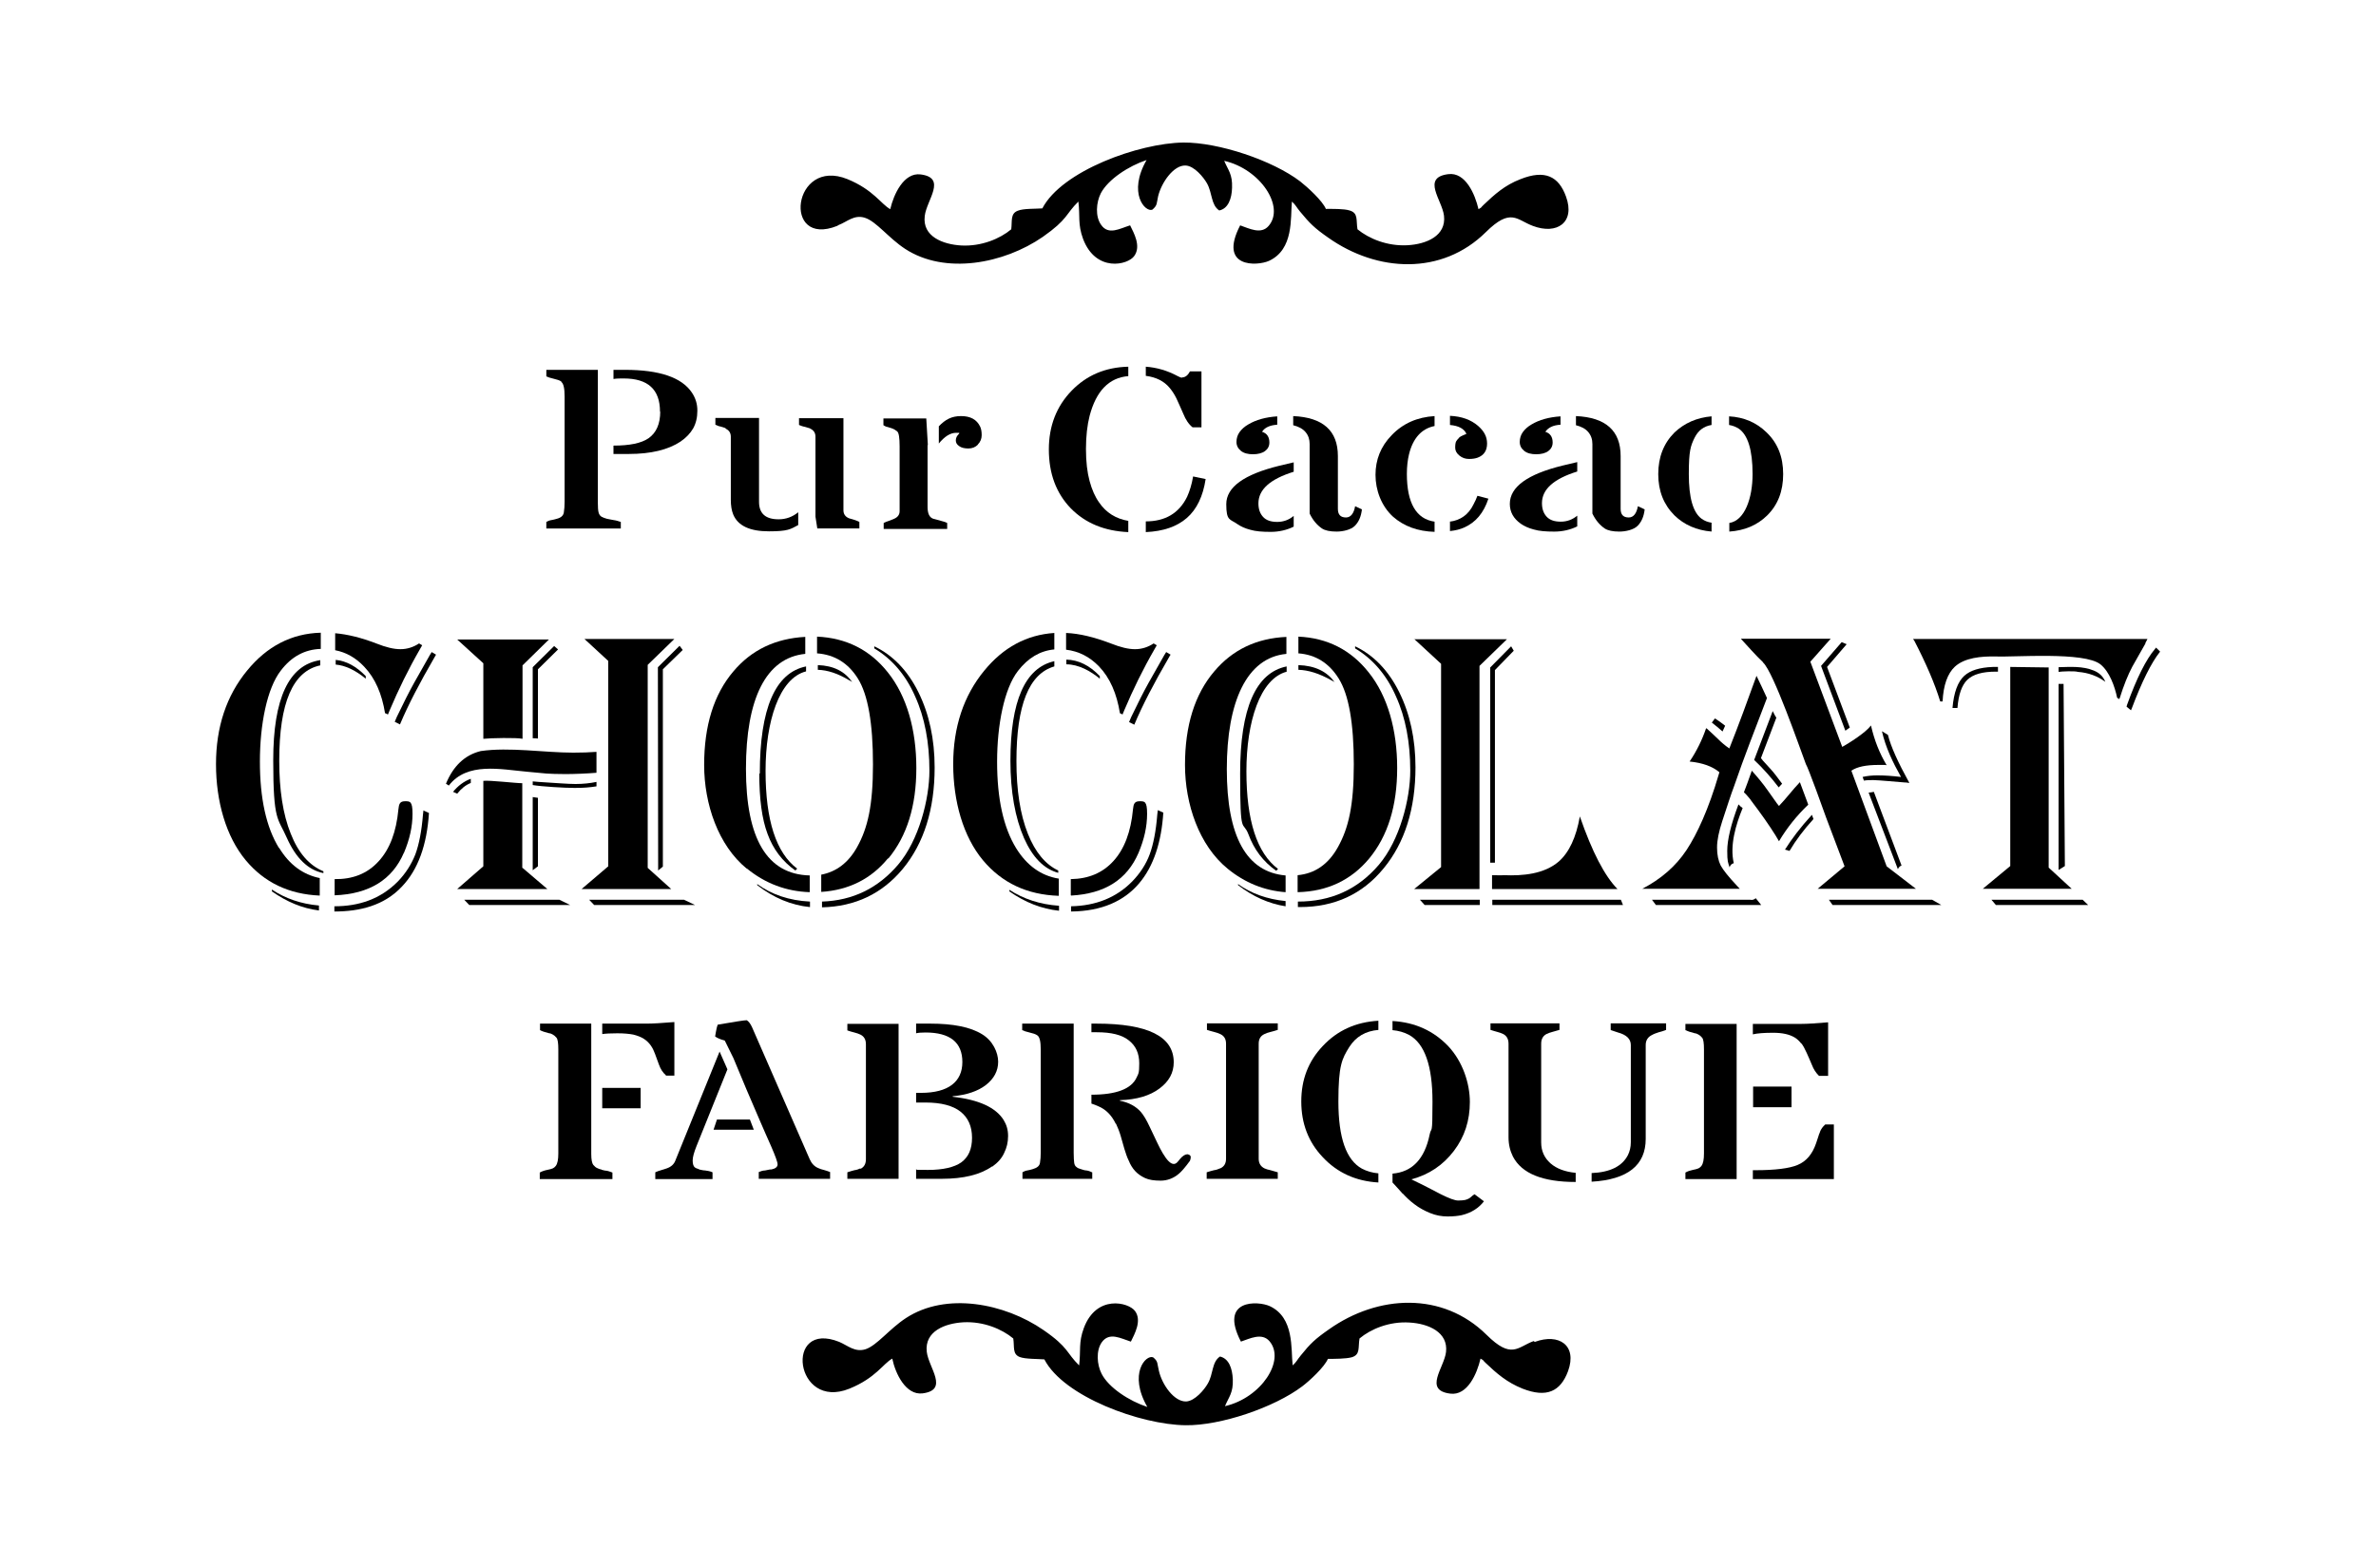 <?xml version="1.0" encoding="iso-8859-1"?>
<!-- Generator: Adobe Illustrator 28.5.0, SVG Export Plug-In . SVG Version: 9.03 Build 54727)  -->
<svg version="1.1" id="Livello_1" xmlns="http://www.w3.org/2000/svg" xmlns:xlink="http://www.w3.org/1999/xlink" x="0px" y="0px"
	 viewBox="0 0 935.435 617.299" style="enable-background:new 0 0 935.435 617.299;" xml:space="preserve">
<g id="Capa_1">
	<path d="M458.099,320.01L458.099,320.01l-2.265-1.027l-0.206,1.747c-0.514,6.483-1.545,11.728-2.985,15.638
		c-1.44,3.911-3.805,7.51-6.895,10.701c-6.276,6.377-14.3,9.568-24.074,9.774v2.058c24.28-0.206,34.876-16.152,36.32-38.892
		L458.099,320.01L458.099,320.01z"/>
	<path d="M460.873,257.768L460.873,257.768l-1.747-1.027l-0.825,1.339l-6.171,10.907c-1.953,3.498-4.218,8.023-6.79,13.374
		l-0.825,1.953l2.058,1.027c3.292-7.821,7.821-16.463,13.374-26.032l0.825-1.44h0.101V257.768z"/>
	<polygon points="451.102,205.296 451.102,205.296 451.102,205.296 	"/>
	<path d="M474.663,188.627l-4.938-1.027c-0.514,3.086-1.339,5.763-2.366,8.023c-3.191,6.483-8.642,9.669-16.257,9.669v4.218
		c6.895-0.307,12.241-2.159,16.152-5.557C471.165,200.556,473.632,195.417,474.663,188.627L474.663,188.627L474.663,188.627z"/>
	<path d="M465.402,148.708L465.402,148.708c-0.413,0-1.027-0.206-1.747-0.619c-4.012-2.159-8.23-3.397-12.553-3.704v3.599
		c4.012,0.514,7.202,2.058,9.467,4.837c1.027,1.233,1.852,2.572,2.572,4.012c0.72,1.44,1.545,3.498,2.673,5.969
		c1.027,2.572,2.265,4.323,3.704,5.451h3.498v-22.016h-4.525c-0.825,1.545-1.852,2.366-3.086,2.366l0,0v0.105H465.402z"/>
	<path d="M365.296,175.148L365.296,175.148l-0.619-10.393h-16.872v2.673c0.514,0.307,1.027,0.619,1.747,0.72
		c0.619,0.206,1.339,0.413,1.852,0.619c0.619,0.206,1.233,0.619,1.852,1.132c0.619,0.514,0.926,2.471,0.926,5.864v25.514
		c0,1.339-0.72,2.366-2.159,2.985c-0.619,0.307-1.339,0.514-2.058,0.825c-0.72,0.206-1.44,0.514-2.058,0.825v2.366h25v-2.366
		c-0.72-0.413-2.058-0.72-3.911-1.233c-0.514-0.101-1.027-0.307-1.545-0.413c-1.545-0.514-2.265-2.058-2.265-4.731v-24.28h0.101
		L365.296,175.148z"/>
	<path d="M421.674,352.625c13.273-0.72,22.016-6.276,26.545-16.771c2.265-5.35,3.397-10.393,3.397-15.432
		c0-5.039-1.027-4.938-2.985-4.938s-2.366,1.027-2.572,3.191c-0.825,8.848-3.397,15.638-7.716,20.37
		c-4.218,4.63-9.774,6.996-16.771,7.097l0,0v6.377h0.101V352.625z"/>
	<path d="M384.946,175.047c1.027-1.027,1.545-2.265,1.545-3.704c0-1.44-0.206-2.572-0.619-3.397
		c-1.339-2.778-3.805-4.117-7.51-4.117s-6.171,1.339-8.743,4.012v6.79c2.265-2.778,4.525-4.218,6.79-4.218
		c2.265,0,0.926,0,1.233,0.307c-0.926,0.825-1.339,1.747-1.339,2.673c0,0.926,0.413,1.646,1.339,2.265
		c0.825,0.619,2.058,0.926,3.599,0.926l0,0c1.545,0,2.778-0.514,3.805-1.545L384.946,175.047L384.946,175.047z"/>
	<path d="M556.761,251.592L556.761,251.592L556.761,251.592z"/>
	<path d="M390.709,459.315c2.159-1.545,3.704-3.292,4.63-5.35c1.027-2.058,1.545-4.218,1.545-6.689c0-2.471-0.619-4.424-1.747-6.276
		c-3.086-4.938-9.774-8.023-20.062-9.156v-0.206c5.451-0.514,9.876-1.953,13.066-4.424c3.191-2.471,4.837-5.557,4.837-9.156
		s-2.058-8.23-6.276-10.802c-4.63-2.879-11.42-4.218-20.576-4.218h-5.451v3.805c0.825-0.206,2.058-0.307,3.704-0.307l0,0
		c9.669,0,14.506,3.911,14.506,11.627c0,7.716-5.451,12.14-16.257,12.14h-1.953v3.805h3.704c6.171,0,10.802,1.233,13.786,3.599
		c2.985,2.366,4.525,5.763,4.525,10.288s-1.44,7.615-4.218,9.669c-2.778,1.953-7.202,2.985-13.167,2.985
		c-5.969,0-3.911,0-4.63-0.307v3.805h10.082c8.642,0,15.226-1.646,19.755-4.837h0.198V459.315z"/>
	<path d="M419.826,259.721v1.852c4.837,0,9.568,2.673,13.167,5.658l0,0v-1.027C428.981,261.986,424.557,259.822,419.826,259.721z"/>
	<path d="M414.989,255.604L414.989,255.604L414.989,255.604z"/>
	<path d="M349.758,338.014c7.303-8.848,11.008-20.681,11.008-35.6c0-14.918-3.704-28.292-11.214-37.654
		c-6.996-8.848-16.358-13.58-27.88-14.093l0,0v6.584c6.895,0.514,12.241,3.805,16.051,9.875c4.012,6.377,5.969,17.697,5.969,33.849
		c0,16.152-2.058,25.105-6.276,32.615c-3.397,6.07-8.129,9.669-14.093,10.802v6.79c10.907-0.72,19.65-5.144,26.234-13.167H349.758
		L349.758,338.014z"/>
	<path d="M416.736,345.936c-6.895-1.132-12.448-5.144-16.665-11.934c-5.043-8.23-7.51-19.549-7.51-34.055
		c0-14.506,2.778-28.806,8.23-35.802c3.911-5.043,8.642-7.922,14.3-8.436v-6.483c-10.907,0.72-20.062,5.658-27.572,14.813
		c-8.129,9.876-12.241,22.222-12.241,36.833s3.911,28.498,11.728,37.86c7.51,8.949,17.389,13.58,29.837,13.992v-6.79H416.736
		L416.736,345.936z"/>
	<path d="M510.978,351.286c11.627-0.307,20.989-4.731,28.086-13.273c7.304-8.848,11.008-20.681,11.008-35.6
		c0-14.918-3.704-28.292-11.214-37.654c-6.996-8.848-16.257-13.58-27.678-14.093l0,0v6.584c6.79,0.514,12.039,3.805,15.845,9.875
		c4.012,6.377,5.969,17.697,5.969,33.849c0,16.152-2.058,25.105-6.276,32.615c-3.704,6.689-9.055,10.393-15.845,11.008v6.689
		L510.978,351.286L510.978,351.286z"/>
	<path d="M515.609,174.841v27.366c1.233,2.572,2.879,4.525,4.837,5.864c1.233,0.825,3.191,1.233,5.763,1.233s5.658-0.72,7.202-2.265
		c1.545-1.545,2.471-3.704,2.778-6.483l-2.673-1.233c-0.514,2.879-1.747,4.424-3.599,4.424l0,0c-2.159,0-3.191-1.132-3.191-3.397
		v-20.782c0-9.981-5.864-15.226-17.591-15.739v3.599c2.058,0.514,3.704,1.339,4.837,2.673
		C515.104,171.435,515.609,172.988,515.609,174.841L515.609,174.841L515.609,174.841z"/>
	<path d="M502.85,167.23v-3.292c-4.525,0.307-8.335,1.339-11.42,3.191c-1.44,0.825-2.572,1.852-3.397,2.985
		c-0.825,1.132-1.233,2.471-1.233,3.911s0.619,2.572,1.747,3.498c1.128,0.926,2.778,1.339,4.731,1.339s3.599-0.413,4.731-1.233
		c1.132-0.825,1.747-1.953,1.747-3.397c0-2.159-0.926-3.599-2.879-4.218l0,0c1.027-1.646,2.985-2.572,5.864-2.778l0,0h0.109V167.23z
		"/>
	<path d="M509.332,203.133c-1.852,1.545-4.012,2.366-6.483,2.366s-4.323-0.619-5.557-1.953c-1.233-1.339-1.852-3.086-1.852-5.35
		c0-5.451,4.63-9.568,13.891-12.448l0,0v-3.704c-1.751,0.413-3.599,0.825-5.658,1.339c-13.891,3.397-20.888,8.436-20.888,15.125
		c0,6.689,1.44,5.763,4.323,7.821c1.339,0.926,3.086,1.747,5.144,2.265c2.058,0.619,4.731,0.825,8.023,0.825
		c3.292,0,6.377-0.72,9.055-2.058V203.133L509.332,203.133L509.332,203.133z"/>
	<polygon points="582.586,356.329 582.586,354.271 559.026,354.271 560.878,356.329 	"/>
	<path d="M525.484,268.67L525.484,268.67c-3.086-4.323-7.821-6.584-14.3-6.79v1.852c3.911,0.101,8.23,1.44,12.965,4.117l1.339,0.72
		l0,0v0.101H525.484z"/>
	<path d="M564.788,167.743v-3.911c-6.79,0.413-12.448,2.879-16.872,7.51c-4.323,4.424-6.377,9.669-6.377,15.638
		c0,5.969,2.265,12.241,6.895,16.463c4.323,3.805,9.774,5.763,16.358,5.969v-4.012c-7.202-1.027-10.907-7.303-10.907-18.829l0,0
		c0-2.879,0.307-5.451,0.825-7.615C556.247,172.576,559.644,168.77,564.788,167.743L564.788,167.743L564.788,167.743z"/>
	<path d="M429.907,461.579c-0.619-0.307-1.339-0.619-2.159-0.72c-0.72,0-1.44-0.307-2.159-0.514
		c-0.72-0.206-1.339-0.413-1.747-0.825c-0.514-0.307-0.825-0.926-0.926-1.646c-0.101-0.825-0.206-2.058-0.206-4.012l0,0v-50.826
		H402.44v2.572c0.619,0.307,1.545,0.619,2.879,0.926c1.339,0.307,2.366,0.619,3.086,1.132c0.926,0.619,1.339,2.471,1.339,5.658
		v40.432c0,1.545-0.101,2.879-0.307,4.117c-0.206,1.233-1.132,1.953-2.879,2.471c-0.72,0.206-1.44,0.413-2.159,0.514
		c-0.72,0.101-1.339,0.413-1.852,0.72v2.572h27.471v-2.572l0,0C430.017,461.579,429.907,461.579,429.907,461.579z"/>
	<path d="M397.806,299.434c0,12.346,1.852,22.533,5.35,30.557c3.397,7.615,7.821,12.14,13.479,13.685v-0.926
		c-5.043-2.366-9.055-7.202-11.934-14.405c-3.086-7.716-4.525-17.284-4.525-28.705c0-22.016,4.938-34.362,14.918-37.246l0,0v-2.058
		c-11.521,2.572-17.284,15.638-17.284,39.199l0,0L397.806,299.434z"/>
	<path d="M412.931,176.899c0,9.568,2.879,17.284,8.642,23.253c5.763,5.864,13.273,8.949,22.635,9.362v-4.424
		c-4.837-0.825-8.743-3.191-11.521-7.303c-1.545-2.159-2.778-4.938-3.704-8.335c-0.926-3.397-1.44-7.615-1.44-12.654
		c0-5.043,0.514-9.467,1.44-13.066c2.572-9.774,7.615-15.02,15.226-15.638v-3.704c-9.055,0.206-16.463,3.397-22.327,9.467
		c-5.969,6.171-8.949,13.891-8.949,23.148l0,0V176.899z"/>
	<path d="M416.942,356.636c-7.51-0.514-13.992-2.673-19.549-6.276v0.619c6.171,4.323,12.654,6.895,19.549,7.615V356.636z"/>
	<path d="M437.312,253.344c-6.483-2.471-12.346-3.911-17.592-4.117v6.584c5.043,0.619,9.261,2.778,12.965,6.584
		c4.323,4.525,6.996,10.701,8.23,18.417l1.027,0.514l0.72-1.747c3.397-8.023,7.303-16.051,11.934-24.074l0.825-1.44l0,0l-1.233-0.72
		c-2.159,1.44-4.63,2.265-7.303,2.265S441.223,254.884,437.312,253.344L437.312,253.344z"/>
	<path d="M439.37,442.443c0.72,1.545,1.339,3.086,1.852,4.837c0.514,1.646,0.926,3.397,1.44,5.043
		c0.514,1.646,1.027,3.292,1.751,4.731c0.619,1.545,1.44,2.879,2.471,4.012s2.366,2.058,3.911,2.778
		c1.545,0.72,3.599,1.027,6.171,1.027c2.572,0,5.043-0.926,7.097-2.673c1.027-0.825,2.471-2.471,4.424-5.144
		c0.206-0.514,0.307-1.027,0.307-1.44c0-0.413-0.206-0.72-0.619-0.926c-0.413-0.206-0.619-0.206-0.72-0.206
		c-0.825,0-1.852,0.619-2.879,1.852c-0.413,0.514-0.72,0.926-1.132,1.339c-0.413,0.413-0.825,0.619-1.339,0.619
		c-1.233,0-2.673-1.44-4.323-4.218c-0.72-1.233-1.44-2.572-2.159-4.117c-0.72-1.545-1.747-3.599-2.985-6.276
		c-1.233-2.673-2.366-4.525-3.397-5.763c-1.953-2.265-4.731-3.805-8.335-4.525v-0.206c6.584-0.206,11.833-1.747,15.638-4.63
		c3.704-2.778,5.557-6.171,5.557-10.288c0-10.187-10.187-15.226-30.456-15.226h-1.953v3.397c0.413,0,1.233,0,2.159,0
		c5.658,0,9.875,1.027,12.553,3.191c2.778,2.159,4.117,5.144,4.117,9.055c0,3.911-0.307,4.012-1.027,5.557
		c-2.058,4.525-8.023,6.79-17.798,6.79v3.498c1.027,0.307,1.953,0.72,2.673,1.027c2.985,1.233,5.245,3.498,6.895,6.895
		L439.37,442.443L439.37,442.443z"/>
	<path d="M416.942,358.594L416.942,358.594L416.942,358.594z"/>
	<path d="M335.56,268.67c-2.879-4.323-7.409-6.584-13.58-6.79v1.852c3.805,0.101,7.922,1.44,12.346,4.117l1.233,0.72l0,0V268.67z"/>
	<path d="M671.685,286.78c-1.545,4.525-3.704,8.949-6.483,13.066c5.144,0.514,9.055,1.953,11.728,4.218l-0.307,1.027
		c-3.911,13.374-8.436,23.253-12.654,29.631c-4.218,6.377-10.082,11.42-17.389,15.226h38.374c-0.619-0.619-1.027-1.132-1.339-1.44
		c-3.086-3.292-5.144-5.864-6.171-7.716c-0.926-1.852-1.44-4.218-1.44-7.097s0.72-6.276,2.058-10.393l2.572-7.821
		c0.825-2.366,1.44-4.323,2.058-5.864l0,0c4.012-11.728,8.541-23.148,12.965-34.775c-1.44-3.086-2.985-6.483-4.117-8.743
		c-3.498,9.669-6.895,19.035-10.701,28.604c-1.646-1.132-3.086-2.366-4.218-3.498c-1.545-1.545-3.191-2.985-4.731-4.424H671.685
		L671.685,286.78z"/>
	<path d="M686.603,311.986c0.825,0.72,1.646,1.747,2.265,2.471c0.206,0.206,0.413,0.514,0.514,0.72
		c3.911,5.144,7.097,9.669,9.669,13.786l1.339,2.265c3.191-5.35,6.996-10.082,11.521-14.405l-3.292-8.848
		c-2.879,2.985-5.35,6.377-8.23,9.362c-0.514-0.619-0.72-0.926-0.825-1.027l-3.498-4.938c-1.852-2.673-4.012-5.245-6.377-7.922
		c-1.027,2.985-2.572,7.202-3.086,8.436l0,0L686.603,311.986L686.603,311.986z"/>
	<path d="M708.619,307.869L708.619,307.869L708.619,307.869z"/>
	<path d="M702.035,186.673c0-6.79-2.159-12.241-6.584-16.463c-3.911-3.805-8.848-5.969-14.712-6.276v3.397
		c1.339,0.206,2.673,0.72,3.805,1.44c3.599,2.471,5.451,8.436,5.451,17.903c0,9.467-3.086,18.311-9.156,19.237l0,0v3.397
		c5.969-0.413,10.907-2.471,14.818-6.276C699.977,198.814,702.035,193.362,702.035,186.673L702.035,186.673L702.035,186.673z"/>
	<path d="M699.358,282.562c-0.307-0.307-0.825-1.339-1.44-2.572l-7.303,19.237c3.498,3.292,6.689,6.895,9.669,10.802
		c0.514-0.514,0.926-1.027,1.339-1.44c-1.747-2.366-3.191-4.323-4.424-5.658l-3.191-3.498c0-0.101-0.307-0.413-0.72-0.926
		L699.358,282.562L699.358,282.562L699.358,282.562z"/>
	<path d="M367.969,302.212c0-11.214-2.159-21.09-6.377-29.631c-4.218-8.541-10.082-14.611-17.389-18.109v0.825
		c6.895,4.117,12.346,10.393,16.051,18.829c3.805,8.335,5.658,18.21,5.658,29.323s-4.117,27.366-12.346,37.039
		c-7.918,9.257-17.798,14.089-29.938,14.502v2.265c13.066-0.307,23.662-5.35,31.79-15.125
		C363.751,332.049,367.969,318.675,367.969,302.212L367.969,302.212z"/>
	<rect x="690.202" y="427.832" width="15.125" height="8.129"/>
	<path d="M704.607,334.928c2.366-4.012,5.451-8.129,9.362-12.448l0,0l-0.619-1.646c-4.525,4.938-8.023,9.568-10.595,13.685
		l1.747,0.514l0,0L704.607,334.928z"/>
	<path d="M737.736,311.78c-0.413,0.101-1.646,0.307-2.058,0.307l11.521,30.144c0.307-0.72,0.825-1.233,1.44-1.44L737.736,311.78
		L737.736,311.78L737.736,311.78z"/>
	<path d="M739.281,305.297c-2.265,0-4.218,0.206-5.969,0.619l0.514,1.44c1.233-0.206,2.471-0.206,3.704-0.206
		c1.233,0,3.292,0.206,6.07,0.413l6.171,0.514c0.206,0,0.825,0,1.953,0.206c-4.424-8.023-7.304-14.3-8.436-18.93l0,0l-2.366-1.44
		c1.44,6.377,4.323,12.346,7.51,18.004c-3.397-0.413-6.483-0.619-9.261-0.619l0,0H739.281z"/>
	<path d="M726.522,287.706L726.522,287.706c0.514-0.413,1.233-0.825,1.747-1.233l-8.949-23.868l7.716-8.949l-1.953-0.825
		l-8.129,9.362L726.522,287.706L726.522,287.706L726.522,287.706z"/>
	<path d="M652.035,356.329h41.358c-0.72-0.926-1.44-1.747-2.159-2.673l0,0c-0.514,0.514-1.339,0.825-2.159,0.619h-38.685
		l1.545,2.058l0,0h0.101V356.329z"/>
	<path d="M685.984,318.263L685.984,318.263L685.984,318.263z"/>
	<path d="M694.113,260.853c4.117,3.704,14.506,33.748,16.872,40.024c0.825,1.132,7.202,18.829,8.023,21.195l0,0l7.202,19.035
		l-10.595,8.848H754.3l-11.521-8.848l-13.891-37.654c2.265-1.545,5.763-2.265,10.701-2.265s1.751,0,3.191,0.101
		c-2.778-4.63-4.837-9.774-6.171-15.638c-2.159,2.879-8.541,6.895-11.319,8.436l-12.553-33.541l8.023-9.055h-35.394
		c2.879,3.086,5.763,6.483,8.743,9.261l0,0v0.101H694.113z"/>
	<path d="M685.37,317.644c-0.307-0.307-0.619-0.619-0.926-0.926c-2.985,7.922-4.424,13.992-4.424,18.311
		c0,4.323,0.307,4.525,0.926,6.483c0.206-0.825,0.825-1.44,1.646-1.646c-1.646-6.996,0.825-15.226,3.498-21.708
		c-0.206-0.101-0.413-0.307-0.619-0.514H685.37L685.37,317.644z"/>
	<path d="M709.238,410.859c0.72,0.926,1.339,2.159,2.058,3.704c0.72,1.545,1.339,3.086,2.058,4.731
		c0.619,1.646,1.545,3.086,2.778,4.323h3.599v-21.09c-4.732,0.413-8.23,0.619-10.393,0.619h-19.237v4.117
		c1.751-0.413,4.424-0.619,8.023-0.619c3.599,0,6.377,0.619,8.436,1.852c1.027,0.619,1.852,1.44,2.572,2.366l0,0h0.105V410.859z"/>
	<path d="M506.554,250.772c-11.833,0.514-21.296,5.043-28.498,13.58c-7.716,9.055-11.521,21.401-11.521,36.833
		s5.557,31.689,16.771,40.845c6.79,5.557,14.405,8.642,22.841,9.261v-6.584c-15.432-1.339-23.148-15.331-23.148-41.872
		s7.821-43.93,23.46-45.37v-6.689L506.554,250.772L506.554,250.772z"/>
	<path d="M506.247,351.185L506.247,351.185L506.247,351.185z"/>
	<path d="M480.32,460.035c-0.72,0.307-1.44,0.619-2.366,0.72c-0.926,0.206-1.852,0.514-2.879,0.825v2.572h27.985v-2.572
		c-1.027-0.307-2.058-0.619-2.879-0.825c-0.926-0.206-1.751-0.413-2.366-0.72c-1.44-0.72-2.265-1.953-2.265-3.805V410.96
		c0-1.852,0.72-3.086,2.265-3.805c0.619-0.307,1.44-0.619,2.366-0.825c0.926-0.206,1.852-0.514,2.879-0.825v-2.568h-27.88v2.572
		c1.027,0.307,1.953,0.619,2.879,0.825c0.926,0.206,1.646,0.514,2.366,0.825c1.545,0.72,2.265,1.953,2.265,3.805v45.269
		c0,1.852-0.72,3.086-2.265,3.805h-0.105V460.035z"/>
	<path d="M506.554,264.351v-1.953c-12.14,2.471-18.311,16.463-18.311,42.183c0,25.72,1.027,18.004,3.292,23.973
		c2.159,5.864,5.763,10.701,10.907,14.3l0.72-0.72c-8.335-6.276-12.448-19.136-12.448-38.479s5.35-36.526,15.946-39.199h-0.101
		L506.554,264.351z"/>
	<polygon points="344.202,254.472 344.202,254.472 344.202,254.472 	"/>
	<path d="M506.142,354.784c-7.303-0.72-13.58-2.985-18.724-6.689v0.413c5.864,4.525,12.14,7.303,18.724,8.335V354.784z"/>
	<path d="M338.751,460.035c-0.72,0.307-1.44,0.619-2.366,0.72c-0.926,0.206-1.747,0.514-2.778,0.825v2.572h20.164v-61.008h-20.164
		v2.572c0.926,0.307,1.852,0.619,2.778,0.825c0.926,0.206,1.646,0.514,2.366,0.825c1.44,0.72,2.159,1.953,2.159,3.805v45.269
		c0,1.852-0.72,3.086-2.159,3.805V460.035z"/>
	<path d="M542.668,405.404v-3.498c-8.848,0.514-16.152,3.805-21.915,9.981c-5.658,5.969-8.436,13.167-8.436,21.809
		s2.778,15.946,8.436,21.915c5.763,6.171,13.066,9.467,21.915,9.981v-3.599c-2.366-0.206-4.525-0.825-6.483-1.852
		c-6.171-3.397-9.261-12.14-9.261-26.44c0-14.3,1.44-16.872,4.323-21.502c2.572-4.012,6.377-6.276,11.521-6.689h-0.101V405.404z"/>
	<path d="M626.929,174.841v27.366c1.233,2.572,2.879,4.525,4.837,5.864c1.233,0.825,3.191,1.233,5.763,1.233s5.658-0.72,7.202-2.265
		c1.545-1.545,2.471-3.704,2.778-6.483l-2.673-1.233c-0.514,2.879-1.747,4.424-3.599,4.424l0,0c-2.159,0-3.191-1.132-3.191-3.397
		v-20.782c0-9.981-5.864-15.226-17.591-15.739v3.599c2.058,0.514,3.704,1.339,4.837,2.673
		C626.416,171.448,626.929,172.988,626.929,174.841L626.929,174.841L626.929,174.841z"/>
	<path d="M548.119,461.887L548.119,461.887L548.119,461.887z"/>
	<path d="M673.844,209.203L673.844,209.203v-3.397c-1.44-0.206-2.778-0.72-3.911-1.545c-3.397-2.471-5.043-8.335-5.043-17.592
		c0-9.261,0.72-11.113,2.265-14.3c1.44-2.879,3.599-4.525,6.689-5.043v-3.397c-5.864,0.514-10.701,2.673-14.611,6.377
		c-4.218,4.218-6.377,9.669-6.377,16.358c0,6.689,2.159,12.039,6.377,16.257c3.805,3.704,8.642,5.864,14.611,6.377l0,0V209.203z"/>
	<polygon points="533.512,254.472 533.512,254.472 533.512,254.472 	"/>
	<path d="M557.279,302.212c0-11.214-2.159-21.09-6.377-29.631c-4.218-8.541-10.082-14.611-17.389-18.109v0.825
		c6.895,4.117,12.346,10.393,16.051,18.829c3.805,8.335,5.658,18.21,5.658,29.323s-4.117,27.366-12.346,37.039
		c-8.436,9.871-19.035,14.502-31.895,14.502v2.159h0.825c13.58,0,24.588-5.043,32.923-15.226
		c8.335-10.082,12.553-23.46,12.553-39.919V302.212L557.279,302.212z"/>
	<path d="M552.135,469.809c1.44,1.545,2.984,3.086,4.837,4.424c1.747,1.339,3.805,2.471,6.07,3.397
		c2.265,0.926,4.525,1.339,6.895,1.339c2.366,0,4.117-0.206,5.557-0.514c3.805-0.926,6.689-2.778,8.743-5.451l-3.704-2.778
		c-0.514,0.307-0.926,0.619-1.233,0.926c-0.307,0.307-0.72,0.619-1.132,0.825c-0.413,0.206-0.926,0.413-1.44,0.514
		c-0.514,0.101-1.44,0.206-2.673,0.206c-1.233,0-3.498-0.825-6.79-2.471c-1.44-0.72-3.191-1.646-5.144-2.673
		s-4.117-2.058-6.483-3.191c6.996-1.852,12.553-5.658,16.771-11.214c4.218-5.557,6.276-11.934,6.276-19.237
		s-2.778-15.845-8.436-21.915c-5.763-6.07-13.066-9.467-22.016-9.981v3.599c2.366,0.206,4.525,0.825,6.483,1.852
		c6.171,3.397,9.261,12.14,9.261,26.339c0,14.199-0.413,9.467-1.132,12.965c-1.953,9.568-6.895,14.712-14.611,15.331v3.498
		c1.233,1.339,2.572,2.778,4.012,4.424v-0.206L552.135,469.809z"/>
	<path d="M678.167,288.013L678.167,288.013c0.413-0.926,0.825-1.747,1.027-2.265c-1.339-1.027-2.673-2.058-4.012-2.879l-1.233,1.646
		C675.389,285.647,676.829,286.78,678.167,288.013L678.167,288.013L678.167,288.013z"/>
	<polygon points="220.228,354.271 182.78,354.271 184.733,356.329 224.446,356.329 	"/>
	<path d="M236.792,460.447c-0.619,0-1.132-0.307-1.646-0.514c-0.514-0.206-1.027-0.619-1.545-1.233
		c-0.514-0.619-0.825-2.058-0.825-4.323l0,0v-51.339h-20.164v2.572c0.72,0.413,1.953,0.825,3.599,1.233
		c0.514,0,1.027,0.307,1.44,0.514c0.413,0.206,0.926,0.619,1.44,1.233c0.514,0.615,0.72,2.159,0.72,4.63v40.946
		c0,2.366-0.307,4.012-1.027,4.938c-0.307,0.413-0.72,0.72-1.132,0.926c-0.413,0.206-1.233,0.413-2.265,0.619
		s-1.953,0.514-2.879,1.027v2.572h28.604v-2.572c-0.825-0.307-1.646-0.619-2.366-0.72c-0.72,0-1.44-0.307-2.058-0.413h0.101
		L236.792,460.447z"/>
	<path d="M262.104,423.513h3.397v-21.09c-4.938,0.413-8.642,0.619-10.907,0.619h-17.49v4.117c1.339-0.206,3.397-0.307,5.969-0.307
		s4.731,0.206,6.276,0.514c1.646,0.413,2.985,0.926,4.117,1.646l0,0c1.132,0.72,2.058,1.646,2.778,2.673
		c0.72,1.027,1.233,2.159,1.646,3.292s0.926,2.572,1.545,4.218c0.619,1.747,1.545,3.191,2.778,4.218h-0.101v0.101H262.104z"/>
	<rect x="237.099" y="428.35" width="15.125" height="8.023"/>
	<path d="M275.17,460.346c-0.72-0.206-1.339-0.413-1.747-0.825c-0.413-0.413-0.72-1.233-0.72-2.572s0.514-3.191,1.545-5.763
		l12.14-30.144l0,0l-3.086-6.996l-17.491,43.11c-0.514,1.233-1.545,2.265-3.292,2.879c-0.72,0.206-1.44,0.514-2.265,0.72
		c-0.825,0.206-1.545,0.514-2.265,0.825v2.673h22.534v-2.673c-0.926-0.413-1.953-0.619-2.879-0.72c-0.926,0-1.747-0.307-2.471-0.413
		l0,0L275.17,460.346z"/>
	<path d="M606.766,449.852V410.96c0-1.852,0.72-3.086,2.058-3.805c0.619-0.307,1.44-0.619,2.265-0.825s1.852-0.514,2.879-0.825
		v-2.568h-27.16v2.572c1.027,0.307,1.953,0.619,2.778,0.825c0.825,0.206,1.646,0.514,2.265,0.825
		c1.339,0.72,2.058,1.953,2.058,3.805v36.833c0,2.879,0.619,5.35,1.747,7.615c3.498,6.689,11.728,9.981,24.693,9.981l0,0v-3.599
		c-4.218-0.413-7.51-1.646-9.875-3.704C607.999,455.922,606.766,453.144,606.766,449.852L606.766,449.852L606.766,449.852z"/>
	<path d="M107.055,350.979c5.864,4.117,11.934,6.689,18.518,7.51l0,0v-1.953c-7.097-0.619-13.273-2.778-18.518-6.276v0.619l0,0
		C107.055,350.878,107.055,350.979,107.055,350.979z"/>
	<path d="M303.563,460.447c-0.72,0-1.545,0.307-2.366,0.413c-0.825,0-1.747,0.307-2.471,0.619v2.673h28.086v-2.673
		c-0.825-0.307-1.646-0.619-2.471-0.825c-0.825-0.206-1.545-0.413-2.159-0.72c-1.545-0.619-2.673-1.852-3.397-3.498l-22.736-52.059
		c-0.619-1.339-1.339-2.265-2.058-2.673c-1.027,0-4.837,0.619-11.42,1.747c-0.101,0.307-0.307,0.825-0.413,1.339
		c-0.101,0.514-0.206,1.027-0.307,1.545c-0.101,0.514-0.206,1.132-0.307,1.747c0.619,0.514,1.953,1.132,3.805,1.646l0,0l3.397,6.895
		c3.397,8.23,6.895,16.564,10.494,24.794c1.233,2.985,2.778,6.276,4.424,10.082c1.646,3.805,2.471,6.07,2.471,6.996
		c0,0.926-0.825,1.646-2.366,1.953H303.563z"/>
	<path d="M603.781,528.043c-6.377,2.366-8.642,7.304-18.518-2.471c-17.284-17.078-42.697-15.845-62.04-2.159
		c-5.451,3.805-7.303,5.557-11.113,10.288c-1.44,1.747-1.747,2.673-3.191,3.911c-0.72-6.483,0.72-18.829-9.055-23.354
		c-4.525-2.058-20.062-2.879-11.315,13.992c3.599-1.233,8.23-3.599,11.214-0.206c6.483,7.51-3.191,22.327-17.49,25.619
		c1.545-3.704,3.292-5.245,3.086-10.595c-0.206-4.323-1.545-8.129-5.043-8.949c-3.292,2.159-2.572,6.895-4.837,10.701
		c-1.339,2.366-5.043,6.79-8.436,6.996c-4.732,0.206-9.568-6.584-10.802-12.14c-0.72-2.879-0.206-3.599-2.265-5.245
		c-2.879-1.132-9.774,6.483-2.265,19.549c-7.202-2.366-15.226-7.615-18.004-13.066c-1.852-3.599-2.265-9.156,0.101-12.448
		c2.985-4.117,7.51-1.44,11.42-0.206c1.44-2.985,4.424-8.23,1.646-12.039c-2.572-3.498-15.226-6.584-20.164,6.689
		c-2.159,5.763-1.132,8.949-1.852,14.712c-5.144-5.043-4.012-6.996-13.992-13.891c-15.331-10.595-38.374-15.125-54.218-4.732
		c-6.584,4.323-11.315,10.701-15.845,12.241c-4.218,1.339-6.996-1.44-10.393-2.879c-21.809-8.743-17.592,27.16,4.012,18.417
		c10.393-4.218,13.273-9.875,16.872-11.833l0,0c1.233,5.969,5.35,14.506,11.934,13.685c10.494-1.339,2.366-10.082,1.646-16.358
		c-0.926-8.129,7.202-11.214,14.405-11.627c7.922-0.413,15.226,2.673,19.65,6.377c0.514,3.292-0.413,6.171,2.572,7.304
		c2.159,0.825,7.097,0.72,9.669,0.926c7.615,14.712,37.966,25.72,55.557,25.926c13.786,0.206,34.981-6.996,45.989-15.331
		c2.879-2.159,8.743-7.615,10.082-10.802c2.572,0,6.996,0,9.362-0.619c3.498-1.027,2.471-3.805,3.086-7.409
		c4.424-3.704,11.728-6.79,19.65-6.276c7.51,0.413,15.331,3.805,14.405,11.627c-0.72,6.171-8.949,15.02,1.646,16.358
		c6.79,0.926,10.595-7.922,11.934-13.786c1.747,1.027,0.514,0.307,1.953,1.646c4.424,4.218,8.436,7.716,14.611,10.187
		c9.467,3.704,14.919,1.132,17.903-6.895c3.704-10.187-3.599-15.02-13.066-11.521L603.781,528.043L603.781,528.043z"/>
	<path d="M114.464,328.243c-3.086-7.615-4.525-17.284-4.525-28.705c0-22.841,5.35-35.288,16.152-37.553l0,0v-2.058
		c-12.346,1.852-18.518,15.02-18.518,39.405c0,24.386,1.852,22.533,5.35,30.557c3.599,8.023,8.335,12.654,14.405,13.891v-0.72
		C121.767,340.792,117.448,335.854,114.464,328.243z"/>
	<path d="M166.729,318.982l-0.206,1.747c-0.514,6.483-1.545,11.728-2.985,15.638c-1.545,3.911-3.805,7.51-6.895,10.701
		c-6.895,6.996-15.432,9.774-25,9.774v2.058c10.082,0,19.65-2.366,26.646-9.875c6.276-6.584,9.774-16.257,10.595-28.911l0,0
		l-2.265-1.027l0,0L166.729,318.982z"/>
	<path d="M109.833,333.901c-5.043-8.23-7.51-19.549-7.51-34.055c0-14.506,2.778-28.806,8.23-35.802
		c4.218-5.557,9.467-8.335,15.739-8.541l0,0v-6.377c-11.521,0.307-21.195,5.35-29.012,14.918
		c-8.129,9.876-12.241,22.222-12.241,36.833c0,14.611,3.911,28.498,11.728,37.86c7.303,8.743,16.977,13.374,29.117,13.891v-6.895
		c-6.584-1.339-11.934-5.245-15.946-11.833l0,0L109.833,333.901z"/>
	<path d="M185.352,308.383L185.352,308.383v-1.747c-2.778,1.027-5.043,2.778-6.996,5.144l1.646,0.72
		c1.545-1.953,3.292-3.397,5.35-4.218l0,0V308.383z"/>
	<path d="M170.021,256.635l-0.825,1.339l-6.171,10.907c-1.953,3.498-4.218,8.023-6.79,13.374l-0.825,1.953l2.058,1.027
		c3.292-7.821,7.821-16.463,13.374-26.032l0.825-1.44l0,0l-1.747-1.027h0.101V256.635z"/>
	<path d="M205.621,341.718v-33.335l0,0c-2.572,0-12.86-1.233-15.331-0.926v33.642l-10.288,8.949h35.495l-9.774-8.335
		L205.621,341.718L205.621,341.718z"/>
	<path d="M207.469,303.858l7.716,0.72c1.545,0.101,4.117,0.206,7.51,0.206c3.397,0,8.541-0.206,12.14-0.514v-8.23
		c-2.778,0.206-5.763,0.307-9.156,0.307l0,0c-11.315,0-25.207-2.265-36.421-0.619c-6.276,1.545-10.802,5.864-13.685,12.86
		l1.132,0.72C183.912,299.947,197.08,302.932,207.469,303.858L207.469,303.858L207.469,303.858z"/>
	<polygon points="282.267,440.797 280.929,444.809 296.773,444.809 296.773,444.809 295.233,440.797 	"/>
	<path d="M845.457,251.592L845.457,251.592L845.457,251.592z"/>
	<path d="M824.363,264.04c-4.525-1.852-9.261-1.44-13.891-1.339v1.852c1.132-0.206,6.483-0.413,7.615,0
		c4.117,0.307,7.716,1.646,10.802,3.911l0,0C827.862,266.098,826.321,264.865,824.363,264.04z"/>
	<path d="M784.032,354.271l1.747,2.058h36.32c-0.619-0.619-1.339-1.233-2.159-2.058h-36.008l0,0H784.032z"/>
	<path d="M845.457,251.592L845.457,251.592L845.457,251.592z"/>
	<path d="M850.395,256.53l-1.545-1.545l-0.413,0.514c-3.498,4.117-7.203,11.42-11.008,22.016l-0.206,0.72l1.747,1.44l0.307-0.72
		c3.911-10.393,7.615-17.903,11.113-22.327l0,0L850.395,256.53z"/>
	<path d="M810.885,269.289h-0.413v73.254l2.471-1.545l-0.513-71.709h-1.646l0,0C810.784,269.289,810.885,269.289,810.885,269.289z"
		/>
	<path d="M844.531,253.344c0.206-0.307,0.514-0.926,0.926-1.747h-92.289l0.514,0.72c4.525,8.743,8.023,16.771,10.187,23.868h0.926
		c0.307-6.377,1.953-11.008,4.837-13.685c3.911-3.599,10.595-4.117,15.739-4.012c7.922,0.307,35.187-1.953,41.565,3.086
		c3.599,2.879,5.658,8.743,6.584,13.167l0.825,0.514l0.206-0.413c1.545-4.938,3.191-9.055,4.938-12.346l5.245-9.261h-0.206
		L844.531,253.344z"/>
	<path d="M806.566,341.718v-78.911l0,0c-2.058,0-9.156-0.101-15.125-0.206v78.398l-10.802,8.949h34.981l-9.055-8.335l0,0V341.718z"
		/>
	<path d="M663.657,405.61c0.72,0.413,1.953,0.825,3.599,1.233c0.514,0,1.027,0.307,1.44,0.514c0.413,0.206,0.926,0.619,1.44,1.233
		c0.514,0.619,0.72,2.159,0.72,4.63v40.946c0,2.366-0.307,4.012-1.027,4.938c-0.307,0.413-0.72,0.72-1.132,0.926
		c-0.413,0.206-1.233,0.413-2.265,0.619c-1.027,0.206-1.953,0.514-2.879,1.027v2.572h20.164v-61.105h-20.164v2.572l0,0
		L663.657,405.61z"/>
	<path d="M716.541,445.735c-0.307,0.619-0.514,1.233-0.72,1.953c-0.206,0.72-0.514,1.545-0.825,2.471
		c-1.44,4.218-3.805,7.097-7.304,8.541c-3.191,1.339-8.743,2.058-16.564,2.058h-1.027v3.498h31.895v-21.502h-3.397
		c-0.926,0.825-1.646,1.747-2.159,3.086l0,0L716.541,445.735z"/>
	<path d="M634.233,405.61c0.926,0.307,1.852,0.619,2.778,0.926c3.397,0.926,5.043,2.572,5.043,4.938v38.273
		c0,1.953-0.413,3.599-1.132,5.043c-2.265,4.424-6.996,6.79-14.3,7.097v3.397c14.199-0.825,21.296-6.483,21.296-16.872v-36.934
		c0-1.852,0.825-3.191,2.572-4.012c0.72-0.413,1.646-0.72,2.572-1.027c0.926-0.206,1.852-0.514,2.879-0.926v-2.576h-21.809v2.572
		l0,0L634.233,405.61z"/>
	<path d="M626.622,461.887L626.622,461.887L626.622,461.887z"/>
	<polygon points="720.039,354.271 721.479,356.329 764.281,356.329 760.678,354.271 	"/>
	<path d="M786.604,264.558L786.604,264.558v-1.953h-2.058c-5.144,0.206-8.848,1.339-11.214,3.498
		c-2.572,2.366-4.117,6.584-4.63,12.654h1.953c0.413-5.35,1.747-9.055,3.911-11.113c2.265-2.159,5.969-3.191,11.214-3.191h0.825
		V264.558z"/>
	<path d="M190.29,290.897c2.673-0.307,13.273-0.514,15.432,0v-28.911l10.393-10.187h-36.113l10.288,9.362v29.837l0,0
		C190.29,290.998,190.29,290.897,190.29,290.897z"/>
	<path d="M298.933,304.476c0,10.082,1.027,18.004,3.292,23.973c2.159,5.864,5.763,10.701,10.907,14.3l0.72-0.72
		c-8.335-6.276-12.448-19.136-12.448-38.479s5.35-36.526,15.946-39.199v-1.953c-12.14,2.471-18.21,16.564-18.21,42.183h-0.206
		V304.476z"/>
	<path d="M298.112,348.1v0.413c6.483,5.043,13.479,7.922,20.782,8.642v-2.164C310.665,354.578,303.77,352.212,298.112,348.1
		L298.112,348.1L298.112,348.1z"/>
	<path d="M318.995,168.77c1.339,0.619,2.058,1.646,2.058,3.191l0,0v31.483l0.72,4.63h16.564v-2.572
		c-0.619-0.307-1.339-0.619-2.058-0.825s-1.44-0.413-2.058-0.619c-1.44-0.619-2.159-1.646-2.159-3.191v-36.214h-17.491v2.673
		c0.72,0.307,1.545,0.619,2.265,0.72c0.72,0.206,1.44,0.413,2.058,0.619l0,0L318.995,168.77z"/>
	<path d="M330.109,88.626c3.498-1.339,6.171-4.218,10.393-2.879c4.525,1.44,9.261,7.922,15.845,12.241
		c15.739,10.288,38.892,5.864,54.218-4.731c9.981-6.996,8.848-8.848,13.992-13.891c0.72,5.763-0.307,8.848,1.852,14.712
		c5.043,13.273,17.697,10.288,20.164,6.689c2.778-3.911-0.206-9.055-1.646-12.039c-4.012,1.233-8.541,4.012-11.42-0.206
		c-2.366-3.292-1.953-8.848-0.101-12.448c2.879-5.451,10.907-10.701,18.004-13.066c-7.51,13.066-0.514,20.681,2.265,19.549
		c2.058-1.747,1.646-2.471,2.265-5.245c1.339-5.557,6.171-12.346,10.802-12.14c3.397,0.101,7.097,4.63,8.436,6.996
		c2.159,3.805,1.545,8.541,4.837,10.701c3.498-0.72,4.938-4.63,5.043-8.949c0.206-5.35-1.545-6.895-3.086-10.595
		c14.3,3.292,23.973,18.109,17.491,25.619c-2.985,3.498-7.615,1.027-11.214-0.206c-8.743,16.872,6.689,16.051,11.315,13.992
		c9.875-4.525,8.436-16.872,9.055-23.354c1.44,1.233,1.747,2.159,3.191,3.911c3.911,4.731,5.658,6.483,11.113,10.288
		c19.343,13.685,44.755,14.918,62.04-2.159c9.875-9.774,12.14-4.837,18.518-2.471c9.467,3.599,16.771-1.339,13.066-11.521
		c-2.879-8.023-8.335-10.701-17.903-6.895c-6.171,2.366-10.187,5.969-14.611,10.187c-1.44,1.339-0.206,0.619-1.953,1.646
		c-1.339-5.864-5.144-14.712-11.934-13.786c-10.595,1.339-2.366,10.187-1.646,16.358c0.926,7.922-6.895,11.214-14.405,11.627
		c-7.922,0.413-15.125-2.572-19.65-6.276c-0.619-3.599,0.413-6.377-3.086-7.409c-2.265-0.72-6.79-0.619-9.362-0.619
		c-1.339-3.191-7.202-8.541-10.082-10.802c-10.907-8.335-32.203-15.432-45.989-15.331c-17.592,0.206-47.942,11.214-55.557,25.926
		c-2.572,0.206-7.51,0-9.669,0.926c-2.985,1.132-2.159,4.012-2.572,7.303c-4.424,3.704-11.728,6.79-19.65,6.377
		c-7.202-0.413-15.432-3.498-14.405-11.627c0.72-6.276,8.848-15.02-1.646-16.358c-6.584-0.825-10.595,7.821-11.934,13.685l0,0
		c-3.599-1.953-6.584-7.615-16.872-11.833c-21.607-8.743-25.825,27.16-4.012,18.417L330.109,88.626L330.109,88.626z"/>
	<path d="M318.793,351.286L318.793,351.286L318.793,351.286z"/>
	<path d="M317.143,264.351L317.143,264.351L317.143,264.351z"/>
	<path d="M285.665,168.77c1.339,0.619,2.058,1.646,2.058,3.191v24.899c0,2.159,0.307,4.117,0.926,5.658
		c1.852,4.525,6.584,6.689,14.093,6.689c7.51,0,8.436-0.825,11.521-2.471v-5.043c-2.265,1.852-4.837,2.778-7.716,2.778l0,0
		c-5.144,0-7.716-2.265-7.716-6.895v-33.024h-17.183v2.673c0.619,0.307,1.339,0.619,2.058,0.72c0.72,0.206,1.339,0.413,1.953,0.619
		v0.206H285.665z"/>
	<path d="M636.805,350.053c-5.043-5.144-9.981-14.611-14.817-28.604c-1.44,8.23-4.218,14.199-8.335,17.798
		c-5.763,4.938-14.199,5.658-21.502,5.35c-1.233,0.101-3.191,0-4.731,0l0,0v5.451h49.386V350.053z"/>
	<path d="M159.013,335.854c2.265-5.35,3.397-10.393,3.397-15.432c0-5.039-1.027-4.938-2.985-4.938c-1.957,0-2.366,1.027-2.572,3.191
		c-0.825,8.848-3.397,15.638-7.716,20.37c-4.63,5.144-10.595,7.202-17.389,7.097v6.377c13.685-0.514,22.736-6.171,27.265-16.771l0,0
		C159.013,335.749,159.013,335.854,159.013,335.854z"/>
	<path d="M586.703,339.664h1.852v-75.826l7.409-7.615l-1.027-1.747l-8.23,8.335v76.752l0,0v0.101H586.703z"/>
	<path d="M574.458,172.374c-0.413,0.413-0.825,0.825-1.132,1.339c-0.307,0.514-0.413,1.44-0.413,2.572s0.514,2.159,1.646,3.086
		c1.132,0.926,2.366,1.339,3.805,1.339s2.572-0.206,3.397-0.514c2.471-0.926,3.704-2.778,3.704-5.557
		c0-2.778-1.233-4.938-3.599-6.996c-2.778-2.366-6.377-3.704-11.008-3.911v3.599c3.397,0.307,5.557,1.44,6.483,3.498l0,0
		c-0.413,0.206-0.926,0.413-1.44,0.619s-1.027,0.514-1.44,0.825l0,0L574.458,172.374z"/>
	<path d="M614.376,167.23v-3.292c-4.525,0.307-8.335,1.339-11.42,3.191c-1.44,0.825-2.572,1.852-3.397,2.985
		c-0.825,1.132-1.233,2.471-1.233,3.911s0.619,2.572,1.747,3.498c1.132,0.926,2.778,1.339,4.731,1.339
		c1.953,0,3.599-0.413,4.731-1.233c1.132-0.825,1.747-1.953,1.747-3.397c0-2.159-0.926-3.599-2.879-4.218
		c1.132-1.646,2.985-2.572,5.864-2.778l0,0h0.11V167.23z"/>
	<path d="M293.995,341.924c7.303,5.969,15.537,9.055,24.794,9.362v-6.584c-16.771-0.413-25.105-14.405-25.105-41.977
		c0-27.572,7.821-43.724,23.354-45.269v-6.689c-11.728,0.619-21.195,5.144-28.292,13.58c-7.716,9.055-11.521,21.401-11.521,36.833
		s5.557,31.689,16.771,40.845l0,0L293.995,341.924z"/>
	<path d="M638.968,356.329l-0.825-2.058h-50.619v2.058H638.968z"/>
	<path d="M594.419,198.401c0,3.191,1.44,5.763,4.323,7.821c1.339,0.926,3.086,1.747,5.144,2.265
		c2.058,0.619,4.731,0.825,8.023,0.825s6.377-0.72,9.055-2.058v-4.218c-1.852,1.545-4.012,2.366-6.483,2.366
		s-4.323-0.619-5.557-1.953c-1.233-1.339-1.852-3.086-1.852-5.35c0-5.451,4.63-9.568,13.891-12.448l0,0v-3.704
		c-1.747,0.413-3.599,0.825-5.658,1.339C601.415,186.673,594.419,191.712,594.419,198.401L594.419,198.401z"/>
	<path d="M570.859,205.296L570.859,205.296v3.805c2.159-0.206,4.117-0.72,5.658-1.44c4.424-1.953,7.615-5.658,9.467-11.315
		l-4.323-1.132c-0.413,1.132-0.926,2.265-1.545,3.397c-1.953,4.012-5.144,6.276-9.362,6.79l0,0L570.859,205.296z"/>
	<path d="M556.761,251.592l10.595,9.774v80.044l-10.595,8.642h25.72v-87.865l10.802-10.494h-36.627l0,0L556.761,251.592z"/>
	<path d="M209.733,290.69c0.619,0,1.339,0,2.058,0.101v-27.265l7.922-7.821l-1.545-1.339l-8.436,8.335v28.086l0,0
		C209.733,290.787,209.733,290.69,209.733,290.69z"/>
	<path d="M180.002,251.592L180.002,251.592L180.002,251.592z"/>
	<path d="M132.161,261.674c3.704,0.307,7.716,2.159,11.833,5.557l0,0v-1.027c-3.704-3.805-7.615-5.969-11.833-6.377V261.674
		L132.161,261.674z"/>
	<path d="M131.748,346.247L131.748,346.247L131.748,346.247z"/>
	<path d="M209.733,290.69L209.733,290.69L209.733,290.69z"/>
	<path d="M259.94,161.98L259.94,161.98c0,4.938-1.545,8.436-4.63,10.595c-2.879,1.953-7.409,2.879-13.786,2.879v3.292h6.07
		c8.642,0,15.432-1.646,20.269-4.837c2.265-1.545,3.911-3.292,5.043-5.245c1.132-2.058,1.646-4.323,1.646-6.996
		s-0.72-4.938-2.159-7.097c-4.012-5.969-12.759-8.949-26.339-8.949h-4.525v3.599c1.233-0.206,2.572-0.206,4.012-0.206
		c9.568,0,14.3,4.323,14.3,13.066h0.101V161.98z"/>
	<path d="M151.71,280.811l1.027,0.514l0.72-1.747c3.397-8.023,7.303-16.051,11.934-24.074l0.825-1.44l0,0l-1.233-0.72
		c-2.159,1.44-4.63,2.265-7.303,2.265s-5.658-0.72-9.568-2.265c-5.864-2.265-11.319-3.599-16.152-4.012v6.689
		c4.323,0.825,8.129,2.985,11.42,6.483c4.323,4.525,6.996,10.701,8.23,18.417l0,0L151.71,280.811z"/>
	<polygon points="255.003,341.718 255.003,261.779 265.497,251.592 230.103,251.592 239.469,260.235 239.469,260.235 
		239.469,260.235 239.469,260.235 239.469,260.235 239.469,341.103 228.975,350.053 264.263,350.053 	"/>
	<path d="M209.733,342.644l2.058-1.545v-26.958c-0.72-0.101-1.44-0.206-2.058-0.307V342.644z"/>
	<path d="M234.839,309.515L234.839,309.515v-1.646c-2.471,0.514-5.245,0.825-8.23,0.825c-2.985,0-7.922-0.413-14.611-0.825
		l-2.265-0.206v1.444c3.704,0.619,12.654,1.132,16.463,1.132s5.864-0.206,8.642-0.619l0,0V309.515z"/>
	<path d="M220.948,150.354c0.926,0.619,1.339,2.572,1.339,5.763v41.464c0,1.545-0.101,2.985-0.307,4.218
		c-0.206,1.233-1.132,2.058-2.778,2.471c-0.72,0.206-1.44,0.413-2.159,0.514c-0.72,0.101-1.44,0.413-1.953,0.72v2.572h29.323v-2.572
		c-0.926-0.307-1.852-0.619-2.778-0.72c-0.926-0.206-1.852-0.307-2.673-0.514c-0.825-0.206-1.545-0.514-2.159-0.825
		c-0.619-0.413-0.926-0.926-1.132-1.646c-0.206-0.72-0.307-2.058-0.307-4.117l0,0v-52.059h-20.269v2.572
		c0.619,0.307,1.545,0.619,2.879,0.926c1.339,0.307,2.366,0.619,3.086,1.132l0,0L220.948,150.354z"/>
	<polygon points="273.625,356.329 273.625,356.329 269.302,354.271 231.955,354.271 233.913,356.329 	"/>
	<polygon points="260.972,341.204 260.972,263.526 268.789,255.916 268.789,255.916 268.789,255.916 267.555,254.27 
		259.014,262.706 259.119,342.749 	"/>
</g>
</svg>

